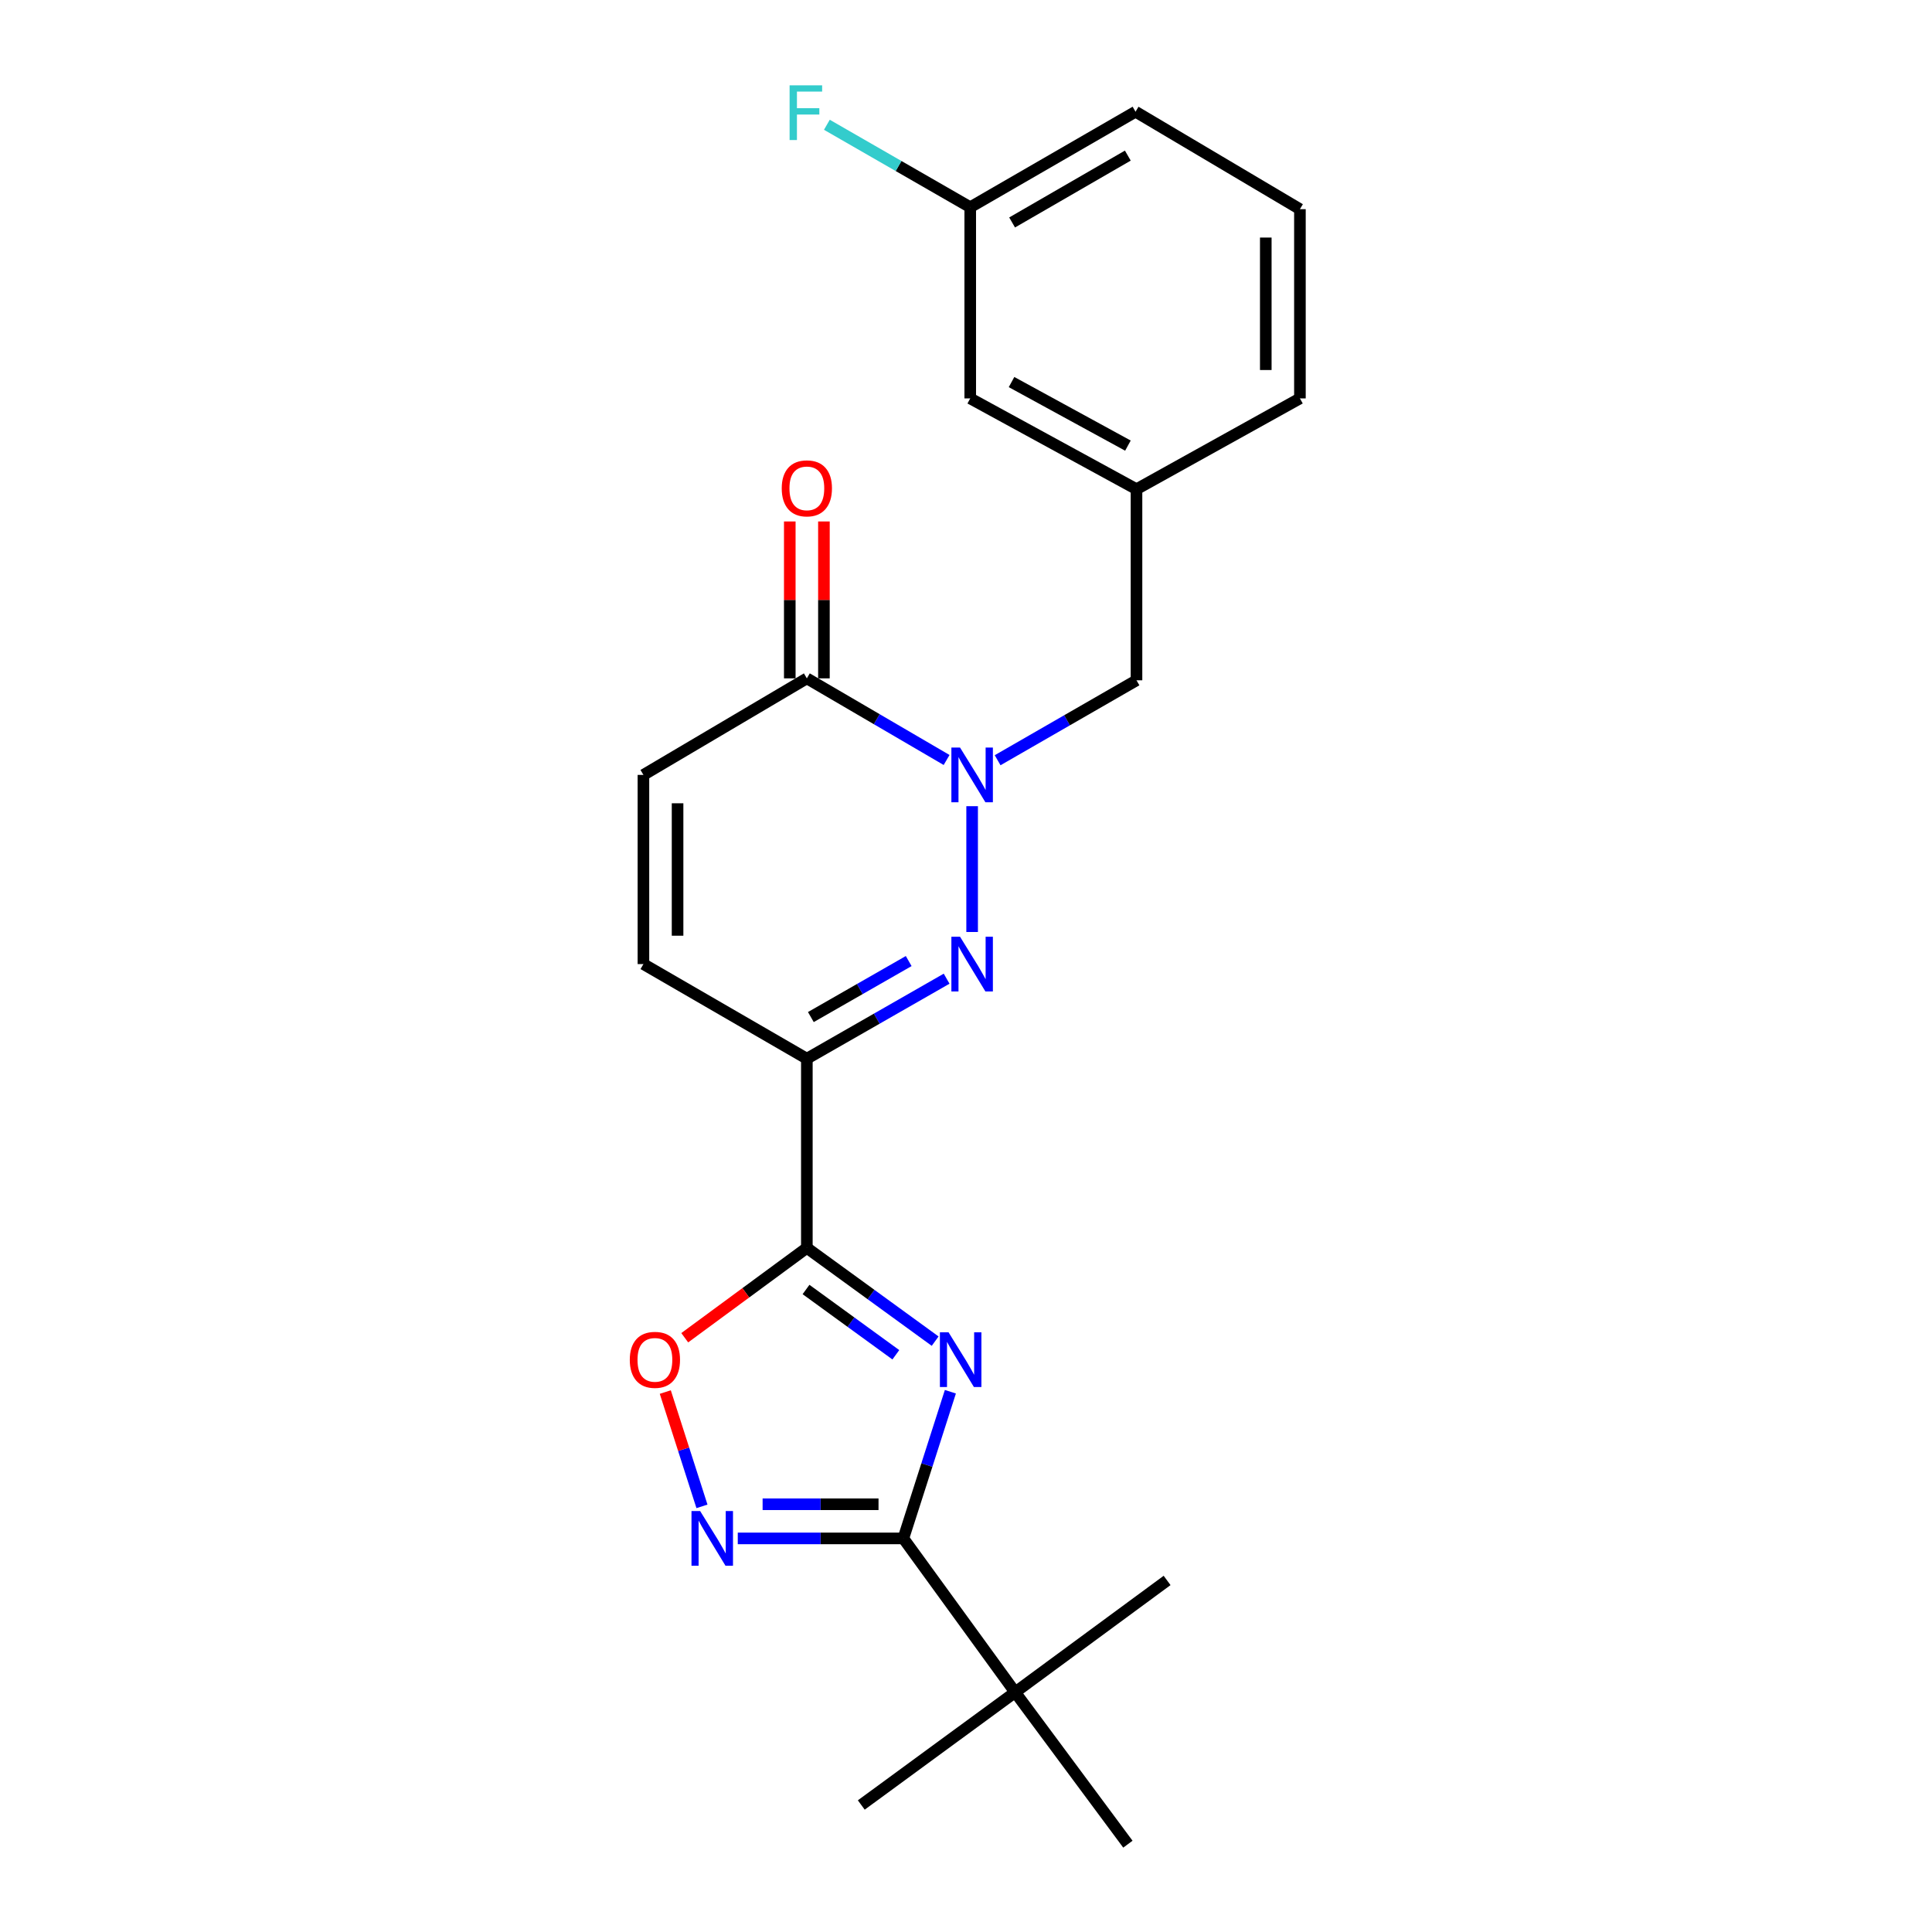 <?xml version='1.0' encoding='iso-8859-1'?>
<svg version='1.1' baseProfile='full'
              xmlns='http://www.w3.org/2000/svg'
                      xmlns:rdkit='http://www.rdkit.org/xml'
                      xmlns:xlink='http://www.w3.org/1999/xlink'
                  xml:space='preserve'
width='1000px' height='1000px' viewBox='0 0 1000 1000'>
<!-- END OF HEADER -->
<rect style='opacity:1.0;fill:#FFFFFF;stroke:none' width='1000' height='1000' x='0' y='0'> </rect>
<path class='bond-0' d='M 484.034,694.175 L 450.829,670.041' style='fill:none;fill-rule:evenodd;stroke:#0000FF;stroke-width:6px;stroke-linecap:butt;stroke-linejoin:miter;stroke-opacity:1' />
<path class='bond-0' d='M 450.829,670.041 L 417.625,645.906' style='fill:none;fill-rule:evenodd;stroke:#000000;stroke-width:6px;stroke-linecap:butt;stroke-linejoin:miter;stroke-opacity:1' />
<path class='bond-0' d='M 463.683,701.229 L 440.44,684.335' style='fill:none;fill-rule:evenodd;stroke:#0000FF;stroke-width:6px;stroke-linecap:butt;stroke-linejoin:miter;stroke-opacity:1' />
<path class='bond-0' d='M 440.44,684.335 L 417.197,667.441' style='fill:none;fill-rule:evenodd;stroke:#000000;stroke-width:6px;stroke-linecap:butt;stroke-linejoin:miter;stroke-opacity:1' />
<path class='bond-4' d='M 491.916,720.358 L 479.746,758.319' style='fill:none;fill-rule:evenodd;stroke:#0000FF;stroke-width:6px;stroke-linecap:butt;stroke-linejoin:miter;stroke-opacity:1' />
<path class='bond-4' d='M 479.746,758.319 L 467.576,796.279' style='fill:none;fill-rule:evenodd;stroke:#000000;stroke-width:6px;stroke-linecap:butt;stroke-linejoin:miter;stroke-opacity:1' />
<path class='bond-2' d='M 417.625,645.906 L 417.625,547.977' style='fill:none;fill-rule:evenodd;stroke:#000000;stroke-width:6px;stroke-linecap:butt;stroke-linejoin:miter;stroke-opacity:1' />
<path class='bond-6' d='M 417.625,645.906 L 386.022,669.158' style='fill:none;fill-rule:evenodd;stroke:#000000;stroke-width:6px;stroke-linecap:butt;stroke-linejoin:miter;stroke-opacity:1' />
<path class='bond-6' d='M 386.022,669.158 L 354.419,692.409' style='fill:none;fill-rule:evenodd;stroke:#FF0000;stroke-width:6px;stroke-linecap:butt;stroke-linejoin:miter;stroke-opacity:1' />
<path class='bond-1' d='M 489.97,506.567 L 453.797,527.272' style='fill:none;fill-rule:evenodd;stroke:#0000FF;stroke-width:6px;stroke-linecap:butt;stroke-linejoin:miter;stroke-opacity:1' />
<path class='bond-1' d='M 453.797,527.272 L 417.625,547.977' style='fill:none;fill-rule:evenodd;stroke:#000000;stroke-width:6px;stroke-linecap:butt;stroke-linejoin:miter;stroke-opacity:1' />
<path class='bond-1' d='M 470.339,497.442 L 445.018,511.936' style='fill:none;fill-rule:evenodd;stroke:#0000FF;stroke-width:6px;stroke-linecap:butt;stroke-linejoin:miter;stroke-opacity:1' />
<path class='bond-1' d='M 445.018,511.936 L 419.698,526.429' style='fill:none;fill-rule:evenodd;stroke:#000000;stroke-width:6px;stroke-linecap:butt;stroke-linejoin:miter;stroke-opacity:1' />
<path class='bond-3' d='M 503.174,482.4 L 503.174,417.282' style='fill:none;fill-rule:evenodd;stroke:#0000FF;stroke-width:6px;stroke-linecap:butt;stroke-linejoin:miter;stroke-opacity:1' />
<path class='bond-8' d='M 417.625,547.977 L 333.038,499.008' style='fill:none;fill-rule:evenodd;stroke:#000000;stroke-width:6px;stroke-linecap:butt;stroke-linejoin:miter;stroke-opacity:1' />
<path class='bond-11' d='M 516.368,393.495 L 552.31,372.808' style='fill:none;fill-rule:evenodd;stroke:#0000FF;stroke-width:6px;stroke-linecap:butt;stroke-linejoin:miter;stroke-opacity:1' />
<path class='bond-11' d='M 552.31,372.808 L 588.251,352.12' style='fill:none;fill-rule:evenodd;stroke:#000000;stroke-width:6px;stroke-linecap:butt;stroke-linejoin:miter;stroke-opacity:1' />
<path class='bond-24' d='M 489.957,393.369 L 453.791,372.244' style='fill:none;fill-rule:evenodd;stroke:#0000FF;stroke-width:6px;stroke-linecap:butt;stroke-linejoin:miter;stroke-opacity:1' />
<path class='bond-24' d='M 453.791,372.244 L 417.625,351.119' style='fill:none;fill-rule:evenodd;stroke:#000000;stroke-width:6px;stroke-linecap:butt;stroke-linejoin:miter;stroke-opacity:1' />
<path class='bond-5' d='M 467.576,796.279 L 424.722,796.279' style='fill:none;fill-rule:evenodd;stroke:#000000;stroke-width:6px;stroke-linecap:butt;stroke-linejoin:miter;stroke-opacity:1' />
<path class='bond-5' d='M 424.722,796.279 L 381.869,796.279' style='fill:none;fill-rule:evenodd;stroke:#0000FF;stroke-width:6px;stroke-linecap:butt;stroke-linejoin:miter;stroke-opacity:1' />
<path class='bond-5' d='M 454.72,778.608 L 424.722,778.608' style='fill:none;fill-rule:evenodd;stroke:#000000;stroke-width:6px;stroke-linecap:butt;stroke-linejoin:miter;stroke-opacity:1' />
<path class='bond-5' d='M 424.722,778.608 L 394.725,778.608' style='fill:none;fill-rule:evenodd;stroke:#0000FF;stroke-width:6px;stroke-linecap:butt;stroke-linejoin:miter;stroke-opacity:1' />
<path class='bond-10' d='M 467.576,796.279 L 525.44,875.908' style='fill:none;fill-rule:evenodd;stroke:#000000;stroke-width:6px;stroke-linecap:butt;stroke-linejoin:miter;stroke-opacity:1' />
<path class='bond-23' d='M 363.334,779.69 L 353.843,750.107' style='fill:none;fill-rule:evenodd;stroke:#0000FF;stroke-width:6px;stroke-linecap:butt;stroke-linejoin:miter;stroke-opacity:1' />
<path class='bond-23' d='M 353.843,750.107 L 344.352,720.523' style='fill:none;fill-rule:evenodd;stroke:#FF0000;stroke-width:6px;stroke-linecap:butt;stroke-linejoin:miter;stroke-opacity:1' />
<path class='bond-7' d='M 417.625,351.119 L 333.038,401.09' style='fill:none;fill-rule:evenodd;stroke:#000000;stroke-width:6px;stroke-linecap:butt;stroke-linejoin:miter;stroke-opacity:1' />
<path class='bond-12' d='M 426.461,351.119 L 426.461,310.515' style='fill:none;fill-rule:evenodd;stroke:#000000;stroke-width:6px;stroke-linecap:butt;stroke-linejoin:miter;stroke-opacity:1' />
<path class='bond-12' d='M 426.461,310.515 L 426.461,269.91' style='fill:none;fill-rule:evenodd;stroke:#FF0000;stroke-width:6px;stroke-linecap:butt;stroke-linejoin:miter;stroke-opacity:1' />
<path class='bond-12' d='M 408.789,351.119 L 408.789,310.515' style='fill:none;fill-rule:evenodd;stroke:#000000;stroke-width:6px;stroke-linecap:butt;stroke-linejoin:miter;stroke-opacity:1' />
<path class='bond-12' d='M 408.789,310.515 L 408.789,269.91' style='fill:none;fill-rule:evenodd;stroke:#FF0000;stroke-width:6px;stroke-linecap:butt;stroke-linejoin:miter;stroke-opacity:1' />
<path class='bond-9' d='M 333.038,499.008 L 333.038,401.09' style='fill:none;fill-rule:evenodd;stroke:#000000;stroke-width:6px;stroke-linecap:butt;stroke-linejoin:miter;stroke-opacity:1' />
<path class='bond-9' d='M 350.71,484.32 L 350.71,415.777' style='fill:none;fill-rule:evenodd;stroke:#000000;stroke-width:6px;stroke-linecap:butt;stroke-linejoin:miter;stroke-opacity:1' />
<path class='bond-18' d='M 525.44,875.908 L 583.794,954.545' style='fill:none;fill-rule:evenodd;stroke:#000000;stroke-width:6px;stroke-linecap:butt;stroke-linejoin:miter;stroke-opacity:1' />
<path class='bond-19' d='M 525.44,875.908 L 445.801,934.263' style='fill:none;fill-rule:evenodd;stroke:#000000;stroke-width:6px;stroke-linecap:butt;stroke-linejoin:miter;stroke-opacity:1' />
<path class='bond-20' d='M 525.44,875.908 L 604.087,818.035' style='fill:none;fill-rule:evenodd;stroke:#000000;stroke-width:6px;stroke-linecap:butt;stroke-linejoin:miter;stroke-opacity:1' />
<path class='bond-13' d='M 588.251,352.12 L 588.251,253.21' style='fill:none;fill-rule:evenodd;stroke:#000000;stroke-width:6px;stroke-linecap:butt;stroke-linejoin:miter;stroke-opacity:1' />
<path class='bond-14' d='M 588.251,253.21 L 502.192,206.214' style='fill:none;fill-rule:evenodd;stroke:#000000;stroke-width:6px;stroke-linecap:butt;stroke-linejoin:miter;stroke-opacity:1' />
<path class='bond-14' d='M 583.812,230.651 L 523.57,197.754' style='fill:none;fill-rule:evenodd;stroke:#000000;stroke-width:6px;stroke-linecap:butt;stroke-linejoin:miter;stroke-opacity:1' />
<path class='bond-21' d='M 588.251,253.21 L 672.838,206.214' style='fill:none;fill-rule:evenodd;stroke:#000000;stroke-width:6px;stroke-linecap:butt;stroke-linejoin:miter;stroke-opacity:1' />
<path class='bond-15' d='M 502.192,206.214 L 502.192,107.265' style='fill:none;fill-rule:evenodd;stroke:#000000;stroke-width:6px;stroke-linecap:butt;stroke-linejoin:miter;stroke-opacity:1' />
<path class='bond-16' d='M 502.192,107.265 L 465.09,85.922' style='fill:none;fill-rule:evenodd;stroke:#000000;stroke-width:6px;stroke-linecap:butt;stroke-linejoin:miter;stroke-opacity:1' />
<path class='bond-16' d='M 465.09,85.922 L 427.988,64.58' style='fill:none;fill-rule:evenodd;stroke:#33CCCC;stroke-width:6px;stroke-linecap:butt;stroke-linejoin:miter;stroke-opacity:1' />
<path class='bond-25' d='M 502.192,107.265 L 587.751,57.824' style='fill:none;fill-rule:evenodd;stroke:#000000;stroke-width:6px;stroke-linecap:butt;stroke-linejoin:miter;stroke-opacity:1' />
<path class='bond-25' d='M 523.867,115.149 L 583.758,80.541' style='fill:none;fill-rule:evenodd;stroke:#000000;stroke-width:6px;stroke-linecap:butt;stroke-linejoin:miter;stroke-opacity:1' />
<path class='bond-17' d='M 672.838,108.266 L 672.838,206.214' style='fill:none;fill-rule:evenodd;stroke:#000000;stroke-width:6px;stroke-linecap:butt;stroke-linejoin:miter;stroke-opacity:1' />
<path class='bond-17' d='M 655.167,122.958 L 655.167,191.522' style='fill:none;fill-rule:evenodd;stroke:#000000;stroke-width:6px;stroke-linecap:butt;stroke-linejoin:miter;stroke-opacity:1' />
<path class='bond-22' d='M 672.838,108.266 L 587.751,57.824' style='fill:none;fill-rule:evenodd;stroke:#000000;stroke-width:6px;stroke-linecap:butt;stroke-linejoin:miter;stroke-opacity:1' />
<path  class='atom-0' d='M 490.974 689.61
L 500.254 704.61
Q 501.174 706.09, 502.654 708.77
Q 504.134 711.45, 504.214 711.61
L 504.214 689.61
L 507.974 689.61
L 507.974 717.93
L 504.094 717.93
L 494.134 701.53
Q 492.974 699.61, 491.734 697.41
Q 490.534 695.21, 490.174 694.53
L 490.174 717.93
L 486.494 717.93
L 486.494 689.61
L 490.974 689.61
' fill='#0000FF'/>
<path  class='atom-2' d='M 496.914 484.848
L 506.194 499.848
Q 507.114 501.328, 508.594 504.008
Q 510.074 506.688, 510.154 506.848
L 510.154 484.848
L 513.914 484.848
L 513.914 513.168
L 510.034 513.168
L 500.074 496.768
Q 498.914 494.848, 497.674 492.648
Q 496.474 490.448, 496.114 489.768
L 496.114 513.168
L 492.434 513.168
L 492.434 484.848
L 496.914 484.848
' fill='#0000FF'/>
<path  class='atom-4' d='M 496.914 386.93
L 506.194 401.93
Q 507.114 403.41, 508.594 406.09
Q 510.074 408.77, 510.154 408.93
L 510.154 386.93
L 513.914 386.93
L 513.914 415.25
L 510.034 415.25
L 500.074 398.85
Q 498.914 396.93, 497.674 394.73
Q 496.474 392.53, 496.114 391.85
L 496.114 415.25
L 492.434 415.25
L 492.434 386.93
L 496.914 386.93
' fill='#0000FF'/>
<path  class='atom-6' d='M 362.396 782.119
L 371.676 797.119
Q 372.596 798.599, 374.076 801.279
Q 375.556 803.959, 375.636 804.119
L 375.636 782.119
L 379.396 782.119
L 379.396 810.439
L 375.516 810.439
L 365.556 794.039
Q 364.396 792.119, 363.156 789.919
Q 361.956 787.719, 361.596 787.039
L 361.596 810.439
L 357.916 810.439
L 357.916 782.119
L 362.396 782.119
' fill='#0000FF'/>
<path  class='atom-7' d='M 325.978 703.85
Q 325.978 697.05, 329.338 693.25
Q 332.698 689.45, 338.978 689.45
Q 345.258 689.45, 348.618 693.25
Q 351.978 697.05, 351.978 703.85
Q 351.978 710.73, 348.578 714.65
Q 345.178 718.53, 338.978 718.53
Q 332.738 718.53, 329.338 714.65
Q 325.978 710.77, 325.978 703.85
M 338.978 715.33
Q 343.298 715.33, 345.618 712.45
Q 347.978 709.53, 347.978 703.85
Q 347.978 698.29, 345.618 695.49
Q 343.298 692.65, 338.978 692.65
Q 334.658 692.65, 332.298 695.45
Q 329.978 698.25, 329.978 703.85
Q 329.978 709.57, 332.298 712.45
Q 334.658 715.33, 338.978 715.33
' fill='#FF0000'/>
<path  class='atom-13' d='M 404.625 252.77
Q 404.625 245.97, 407.985 242.17
Q 411.345 238.37, 417.625 238.37
Q 423.905 238.37, 427.265 242.17
Q 430.625 245.97, 430.625 252.77
Q 430.625 259.65, 427.225 263.57
Q 423.825 267.45, 417.625 267.45
Q 411.385 267.45, 407.985 263.57
Q 404.625 259.69, 404.625 252.77
M 417.625 264.25
Q 421.945 264.25, 424.265 261.37
Q 426.625 258.45, 426.625 252.77
Q 426.625 247.21, 424.265 244.41
Q 421.945 241.57, 417.625 241.57
Q 413.305 241.57, 410.945 244.37
Q 408.625 247.17, 408.625 252.77
Q 408.625 258.49, 410.945 261.37
Q 413.305 264.25, 417.625 264.25
' fill='#FF0000'/>
<path  class='atom-17' d='M 408.694 44.165
L 425.534 44.165
L 425.534 47.405
L 412.494 47.405
L 412.494 56.005
L 424.094 56.005
L 424.094 59.285
L 412.494 59.285
L 412.494 72.485
L 408.694 72.485
L 408.694 44.165
' fill='#33CCCC'/>
</svg>
